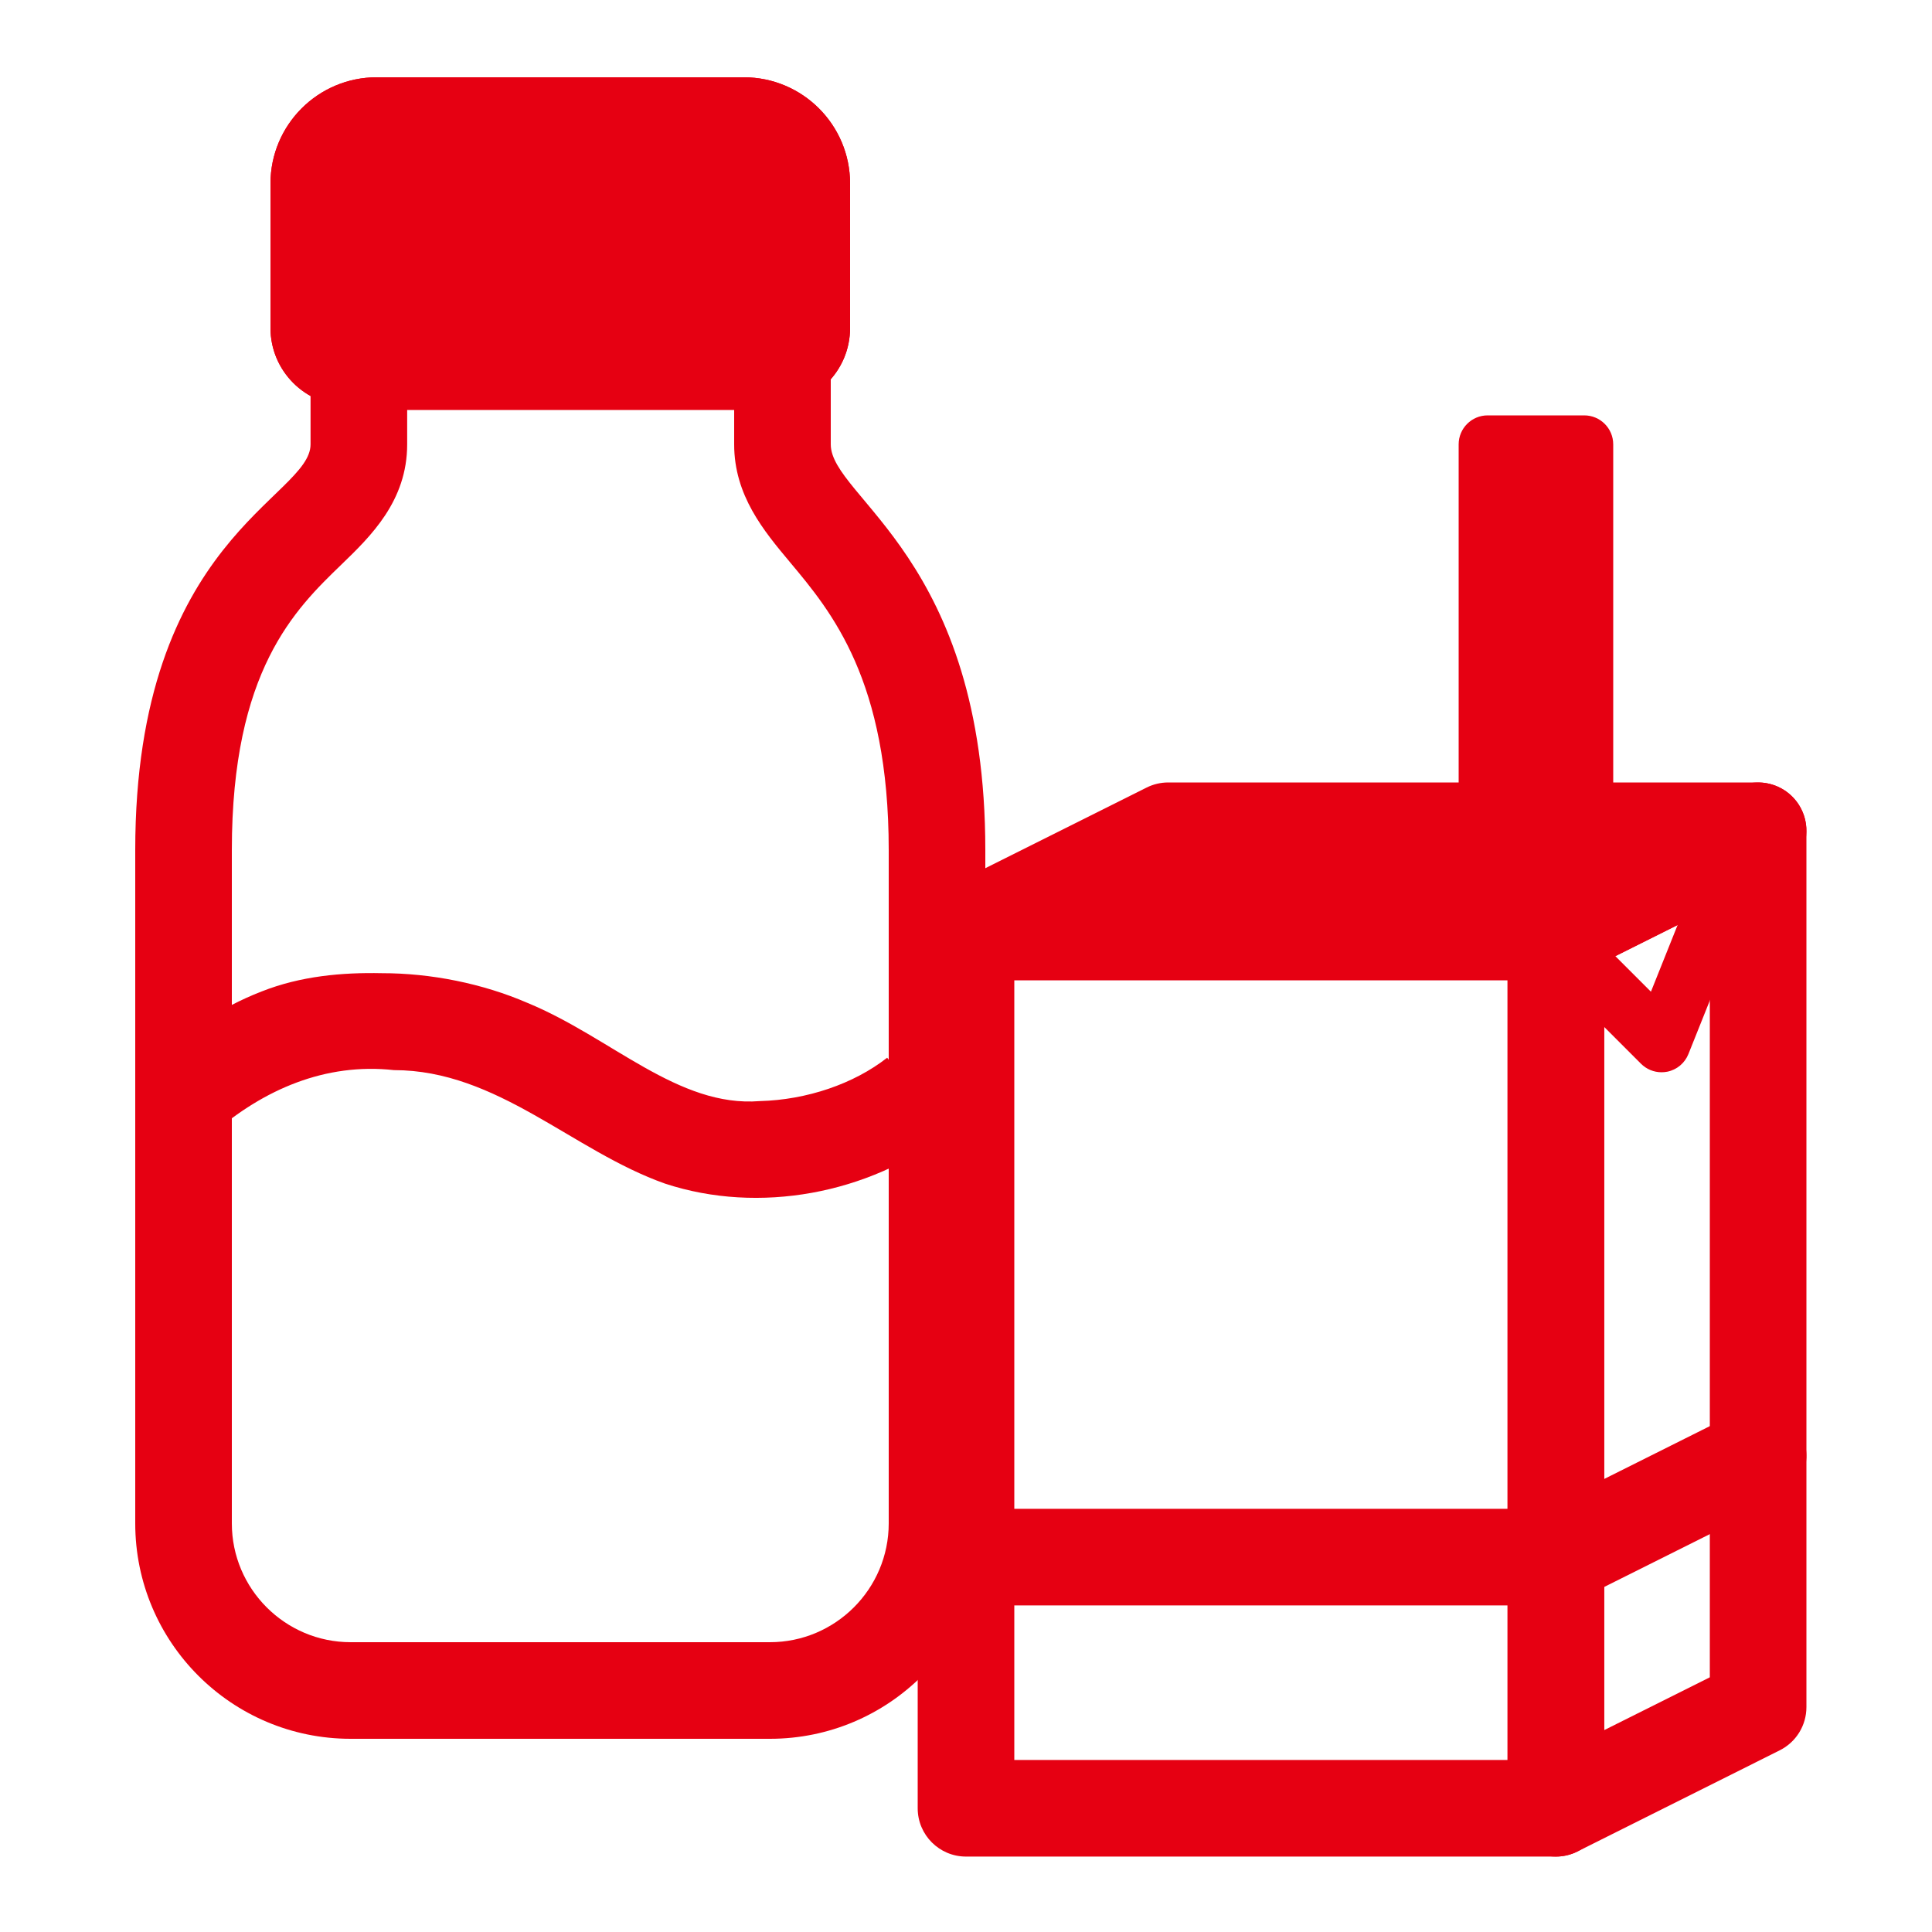 <?xml version="1.0" encoding="iso-8859-1"?>
<!-- Generator: Adobe Illustrator 26.4.1, SVG Export Plug-In . SVG Version: 6.00 Build 0)  -->
<svg version="1.1" id="&#x7DE8;&#x96C6;&#x7528;" xmlns="http://www.w3.org/2000/svg" xmlns:xlink="http://www.w3.org/1999/xlink"
	 x="0px" y="0px" viewBox="0 0 100 100" style="enable-background:new 0 0 100 100;" xml:space="preserve">
<g>
	<path style="fill:#e60012;" d="M39.975,21h-21.95C15.802,21,14,19.198,14,16.975V9.5C14,6.463,16.463,4,19.5,4h19
		C41.537,4,44,6.463,44,9.5v7.475C44,19.198,42.198,21,39.975,21z"/>
	<path style="fill:#e60012;" d="M38.5,9C38.776,9,39,9.224,39,9.5V16H19V9.5C19,9.224,19.224,9,19.5,9H38.5 M38.5,4h-19
		C16.463,4,14,6.463,14,9.5v7.475C14,19.198,15.802,21,18.025,21h21.951C42.198,21,44,19.198,44,16.975V9.5
		C44,6.463,41.537,4,38.5,4L38.5,4z"/>
</g>
<path style="fill:#e60012;" d="M38,21.22V23c0,2.647,1.535,4.481,2.89,6.1C43.046,31.677,46,35.206,46,44v34.85
	c0,3.391-2.759,6.15-6.15,6.15h-21.7C14.759,85,12,82.241,12,78.85V44c0-9.297,3.276-12.464,5.669-14.776
	c1.517-1.466,3.406-3.291,3.406-6.224v-1.78H38 M41.074,16.22H18c-1.063,0-1.926,0.862-1.926,1.926V23C16.074,25.772,7,27.85,7,44
	v34.85C7,85.008,11.992,90,18.15,90h21.7C46.008,90,51,85.008,51,78.85V44c0-15.15-8-18.228-8-21v-4.854
	C43,17.082,42.138,16.22,41.074,16.22L41.074,16.22z"/>
<path style="fill:#e60012;" d="M80.532,96.096H50c-1.381,0-2.5-1.119-2.5-2.5V48.234c0-1.381,1.119-2.5,2.5-2.5h30.532
	c1.381,0,2.5,1.119,2.5,2.5v45.362C83.032,94.977,81.913,96.096,80.532,96.096z M52.5,91.096h25.532V50.733H52.5V91.096z"/>
<path style="fill:#e60012;" d="M80.532,96.096c-0.457,0-0.913-0.125-1.314-0.373c-0.737-0.456-1.186-1.261-1.186-2.127V48.234
	c0-0.947,0.535-1.812,1.382-2.236l10.468-5.234c0.775-0.388,1.696-0.346,2.433,0.109C93.052,41.329,93.5,42.134,93.5,43v45.361
	c0,0.947-0.535,1.812-1.382,2.236L81.65,95.832C81.298,96.008,80.914,96.096,80.532,96.096z M83.032,49.779v39.772l5.468-2.734
	V47.045L83.032,49.779z M91,88.361h0.01H91z"/>
<path style="fill:#e60012;" d="M80.532,83.096H50c-1.381,0-2.5-1.119-2.5-2.5s1.119-2.5,2.5-2.5h30.532c1.381,0,2.5,1.119,2.5,2.5
	S81.913,83.096,80.532,83.096z"/>
<path style="fill:#e60012;" d="M80.534,83.097c-0.917,0-1.8-0.507-2.238-1.383c-0.617-1.235-0.117-2.736,1.118-3.354l10.468-5.234
	c1.235-0.614,2.736-0.116,3.354,1.118c0.617,1.235,0.117,2.736-1.118,3.354L81.65,82.832C81.291,83.011,80.91,83.097,80.534,83.097z
	"/>
<g>
	<polygon style="fill:#e60012;" points="80.532,48.234 50,48.234 60.468,43 91,43 	"/>
	<path style="fill:#e60012;" d="M80.532,50.734H50c-1.159,0-2.167-0.798-2.434-1.926c-0.266-1.128,0.278-2.292,1.315-2.81
		l10.468-5.234c0.348-0.174,0.73-0.264,1.118-0.264H91c1.159,0,2.167,0.797,2.434,1.926c0.266,1.128-0.278,2.292-1.315,2.81
		L81.65,50.47C81.303,50.644,80.92,50.734,80.532,50.734z M60.59,45.734h19.353L80.41,45.5H61.058L60.59,45.734z"/>
</g>
<path style="fill:#e60012;" d="M86,55.5c-0.394,0-0.776-0.155-1.061-0.439l-5-5c-0.333-0.333-0.49-0.802-0.425-1.269
	s0.346-0.875,0.757-1.103l9-5c0.556-0.307,1.243-0.234,1.72,0.186s0.638,1.093,0.401,1.683l-4,10
	c-0.188,0.469-0.597,0.812-1.091,0.913C86.201,55.49,86.101,55.5,86,55.5z M83.467,49.346l1.985,1.985l1.588-3.971L83.467,49.346z"
	/>
<g>
	<rect x="77" y="23" style="fill:#e60012;" width="5" height="22"/>
	<path style="fill:#e60012;" d="M82,46.5h-5c-0.828,0-1.5-0.671-1.5-1.5V23c0-0.829,0.672-1.5,1.5-1.5h5c0.828,0,1.5,0.671,1.5,1.5
		v22C83.5,45.829,82.828,46.5,82,46.5z M78.5,43.5h2v-19h-2V43.5z"/>
</g>
<path style="fill:#e60012;" d="M49,58.686c-4.052,3.105-9.706,4.179-14.574,2.579c-4.798-1.695-8.673-5.875-14.038-5.876
	c-3.545-0.391-6.749,1.006-9.388,3.297l-3.082-3.938c1.713-1.324,3.408-2.572,5.629-3.432c2.014-0.796,4.155-0.987,6.215-0.944
	c2.545-0.003,5.229,0.537,7.543,1.539c4.332,1.786,7.796,5.421,12.025,5.081c2.429-0.063,4.869-0.892,6.589-2.245L49,58.686
	L49,58.686z"/>
</svg>
